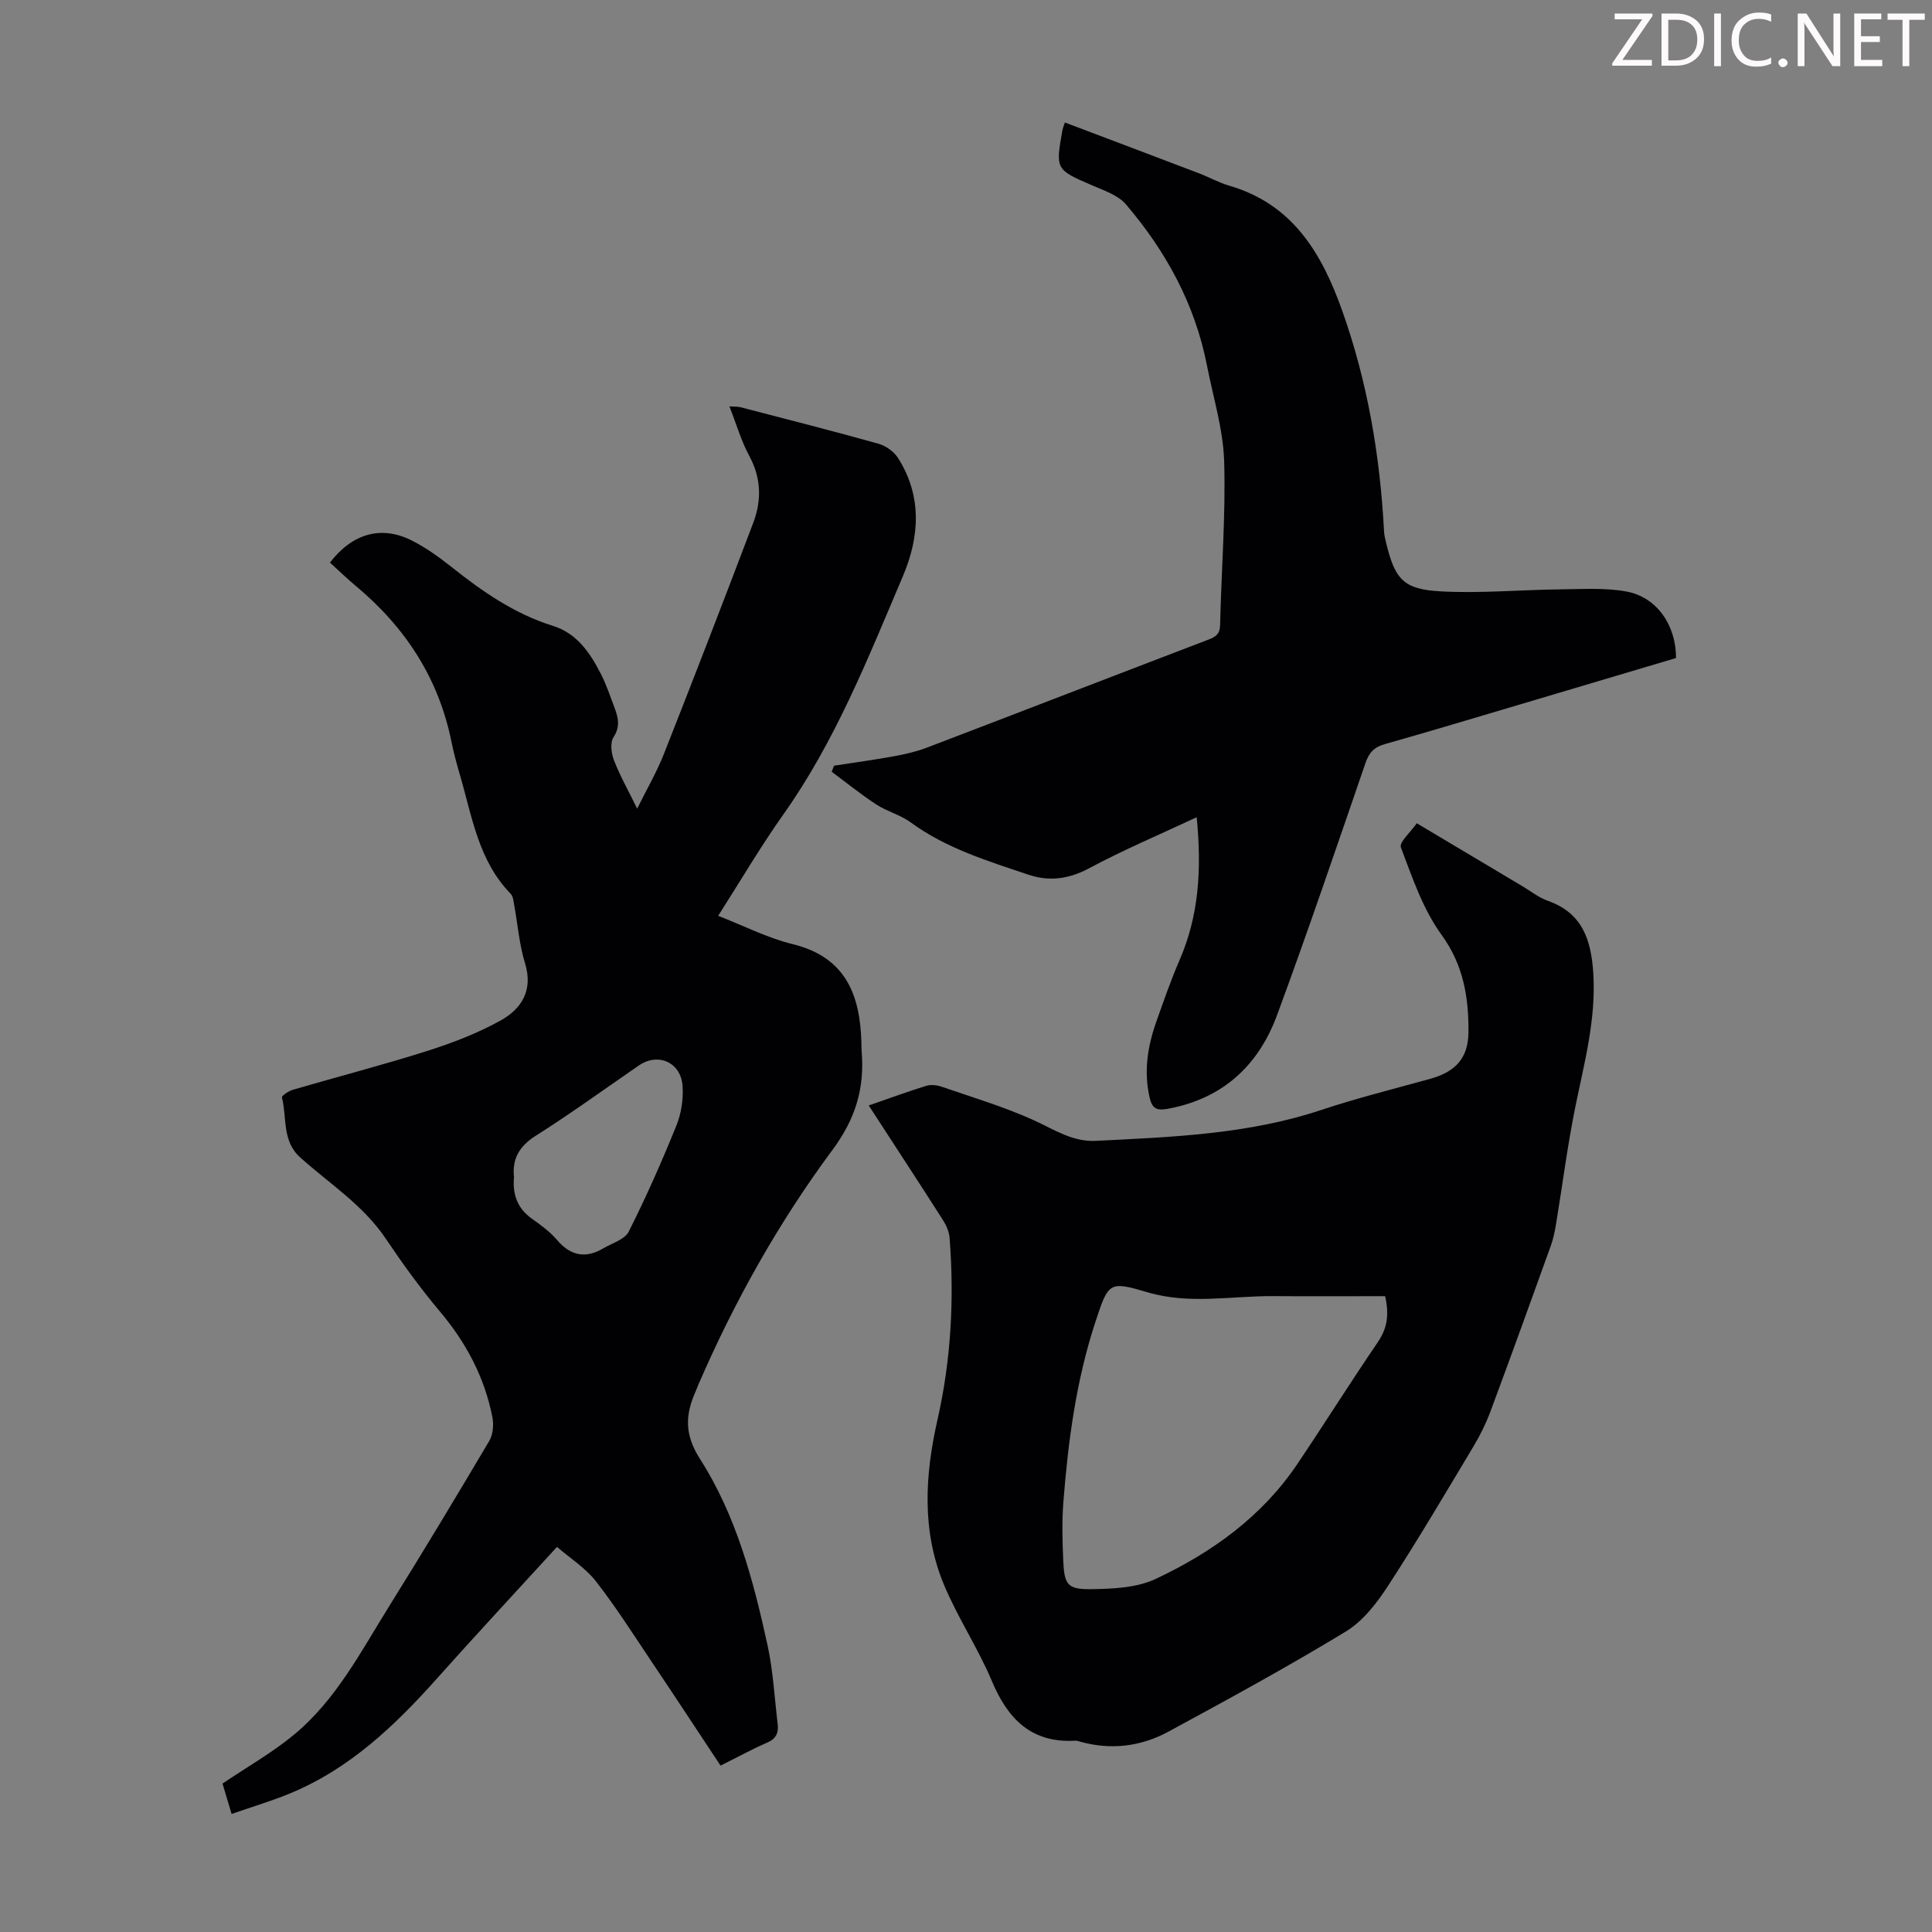 <svg enable-background="new 0 0 400 400" viewBox="0 0 400 400" xmlns="http://www.w3.org/2000/svg"><rect x="0" y="0" width="400" height="400" fill="#808080" stroke="none"/><g fill="#fcfafa"><path d="m342.2 3.2-6.3 9.2h6.1v1.2h-8.2v-.5l6.2-9.1h-5.7v-1.2h7.8v.4z"/><path d="m344 13.7v-10.9h3.1c1.6 0 3 .5 4.1 1.4 1.1 1 1.6 2.2 1.6 3.9s-.5 3-1.6 4-2.5 1.5-4.2 1.5h-3zm1.4-9.6v8.4h1.6c1.4 0 2.5-.4 3.2-1.1.8-.8 1.2-1.8 1.2-3.2s-.4-2.4-1.2-3.1-1.8-1-3.1-1z"/><path d="m356.3 2.8v10.9h-1.4v-10.9z"/><path d="m366.6 13.2c-.8.4-1.8.6-3 .6-1.6 0-2.8-.5-3.7-1.5s-1.4-2.3-1.4-3.9c0-1.7.5-3.2 1.6-4.2s2.4-1.6 4-1.6c1 0 1.9.1 2.6.4v1.5c-.8-.4-1.6-.6-2.6-.6-1.2 0-2.2.4-3 1.2s-1.1 1.9-1.1 3.3c0 1.3.4 2.3 1.1 3.1s1.6 1.1 2.8 1.1c1.1 0 2-.2 2.8-.7v1.3z"/><path d="m368.2 13c0-.3.1-.5.3-.6.2-.2.4-.3.6-.3.3 0 .5.1.7.3s.3.4.3.6-.1.5-.3.6c-.2.2-.4.3-.7.3s-.5-.1-.6-.3c-.2-.2-.3-.4-.3-.6z"/><path d="m381.1 13.7h-1.7l-5.5-8.4c-.2-.2-.3-.5-.4-.7 0 .2.1.8.1 1.5v7.6h-1.4v-10.9h1.8l5.3 8.3c.3.4.4.6.4.8 0-.3-.1-.8-.1-1.6v-7.5h1.4v10.9z"/><path d="m389.7 13.7h-5.8v-10.9h5.6v1.2h-4.2v3.5h3.9v1.2h-3.9v3.7h4.4z"/><path d="m398.4 4.1h-3.1v9.6h-1.4v-9.6h-3.1v-1.3h7.7v1.3z"/></g><path d="m149.18 365.55c-4.89-7.38-9.59-14.55-14.38-21.68-3.73-5.56-7.33-11.23-11.44-16.5-2.14-2.74-5.27-4.71-8.04-7.1-8.55 9.36-16.79 18.2-24.83 27.22-8.79 9.86-18.23 18.84-30.69 23.92-3.79 1.54-7.73 2.72-11.85 4.15-.78-2.62-1.41-4.72-1.88-6.29 5.19-3.51 10.37-6.44 14.87-10.18 8.68-7.21 13.82-17.22 19.67-26.6 7.04-11.29 13.9-22.7 20.68-34.15.78-1.32.96-3.34.66-4.89-1.61-8.28-5.43-15.46-10.88-21.93-4.03-4.78-7.72-9.89-11.21-15.08-4.67-6.95-11.65-11.37-17.7-16.8-3.82-3.42-2.72-8.24-3.79-12.43-.08-.33 1.37-1.32 2.24-1.58 9.22-2.69 18.52-5.09 27.67-7.99 5.27-1.67 10.55-3.68 15.37-6.36 4.29-2.39 6.78-6.2 5.06-11.82-1.21-3.92-1.52-8.12-2.27-12.19-.14-.76-.22-1.71-.7-2.21-6.71-6.87-8-16.03-10.53-24.67-.66-2.25-1.27-4.52-1.74-6.82-2.66-13.14-9.53-23.67-19.73-32.19-1.89-1.58-3.66-3.3-5.43-4.9 4.61-6.01 10.57-7.71 16.75-4.67 2.98 1.47 5.75 3.46 8.36 5.53 6.43 5.11 13.08 9.75 21.04 12.23 4.99 1.55 7.7 5.58 9.93 9.93 1.17 2.28 1.98 4.74 2.88 7.14.75 2 1.16 3.83-.25 5.99-.74 1.12-.46 3.35.1 4.79 1.24 3.2 2.95 6.22 4.8 10 2.06-4.17 4.09-7.64 5.54-11.34 6.27-15.89 12.43-31.83 18.48-47.8 1.76-4.63 1.69-9.27-.8-13.87-1.69-3.12-2.68-6.61-4.12-10.27.94.07 1.67.01 2.33.18 9.52 2.47 19.06 4.9 28.53 7.55 1.53.43 3.21 1.63 4.05 2.96 5.01 7.9 4.47 16.31 1.01 24.45-7.21 16.95-13.98 34.14-24.76 49.35-4.71 6.64-8.84 13.7-13.49 20.98 5.29 2.06 10.22 4.59 15.44 5.87 10.91 2.68 13.92 10.4 14.21 20.26.02.67.01 1.35.06 2.01.62 7.58-1.26 13.88-6.07 20.36-11.12 15-20.28 31.33-27.73 48.54-.22.51-.41 1.04-.63 1.55-2.12 4.81-2.26 8.84.98 13.9 7.47 11.68 11.04 25.11 13.97 38.58 1.16 5.32 1.43 10.83 2.09 16.26.22 1.84-.34 3.09-2.26 3.89-2.97 1.27-5.81 2.86-9.57 4.72zm-42.76-121.89c-.35 3.8.8 6.61 3.76 8.7 1.82 1.29 3.68 2.65 5.11 4.32 2.81 3.31 5.91 3.96 9.61 1.78 1.84-1.08 4.46-1.84 5.28-3.48 3.61-7.17 6.86-14.53 9.87-21.97 1.01-2.5 1.45-5.46 1.27-8.15-.34-4.95-5.08-7-9.06-4.26-7.09 4.87-14.06 9.95-21.33 14.54-3.49 2.2-4.92 4.9-4.51 8.52z" fill="#010103"/><path d="m179.86 228.87c4.27-1.47 8.04-2.86 11.87-4.05.96-.3 2.21-.18 3.19.16 6.44 2.22 13.02 4.18 19.2 6.99 4.17 1.9 7.93 4.48 12.79 4.23 15.75-.79 31.5-1.35 46.69-6.41 7.42-2.47 15.03-4.35 22.57-6.45 5.12-1.43 7.82-4.22 7.86-9.63.05-7.15-1-13.87-5.57-20.16-3.85-5.3-6.06-11.86-8.42-18.09-.41-1.07 2.07-3.24 3.29-5.01 7.72 4.6 14.82 8.84 21.92 13.06 1.73 1.03 3.36 2.35 5.23 3 7.15 2.53 8.94 8.08 9.39 14.92.62 9.57-1.86 18.61-3.73 27.81-1.62 7.99-2.64 16.09-3.97 24.14-.25 1.53-.57 3.08-1.09 4.54-4.12 11.46-8.26 22.92-12.51 34.34-.93 2.49-2.13 4.92-3.5 7.2-5.81 9.69-11.54 19.43-17.71 28.9-2.32 3.57-5.2 7.3-8.74 9.44-12.02 7.3-24.38 14.04-36.75 20.74-5.68 3.07-11.86 3.83-18.21 2.06-.32-.09-.66-.23-.98-.21-9.12.54-14-4.44-17.33-12.36-2.89-6.88-7.13-13.19-9.98-20.09-4.55-11.05-3.88-22.49-1.28-33.97 2.82-12.41 3.5-25.02 2.51-37.7-.1-1.25-.67-2.57-1.36-3.65-4.97-7.78-10.05-15.54-15.38-23.75zm106.92 39.49c-7.75 0-15.43.05-23.12-.01-8.66-.07-17.33 1.77-25.98-.77-8.04-2.37-8.16-2.18-10.87 6.05-3.98 12.08-5.65 24.6-6.64 37.21-.32 4.11-.22 8.28-.03 12.41.23 4.85.89 5.83 5.74 5.77 4.5-.06 9.44-.27 13.39-2.12 11.64-5.47 21.99-12.89 29.33-23.79 5.62-8.35 10.97-16.88 16.64-25.2 1.84-2.72 2.47-5.39 1.54-9.55z" fill="#010103"/><path d="m247.76 169.2c-7.73 3.62-15.17 6.76-22.26 10.56-4.2 2.25-8.28 2.79-12.56 1.34-8.45-2.85-17.03-5.44-24.4-10.84-2.13-1.56-4.88-2.25-7.11-3.7-3.19-2.08-6.17-4.5-9.24-6.78.16-.42.33-.83.49-1.25 4.11-.64 8.23-1.2 12.32-1.94 2.29-.42 4.6-.93 6.77-1.75 19.51-7.45 38.98-14.99 58.49-22.44 1.55-.59 2.31-1.2 2.35-3.02.26-11.29 1.17-22.59.84-33.86-.2-6.61-2.26-13.18-3.54-19.75-2.47-12.72-8.48-23.72-16.8-33.46-1.6-1.88-4.44-2.83-6.85-3.87-7.73-3.35-7.76-3.29-6.28-11.56.06-.32.2-.63.49-1.52 9.32 3.53 18.57 7.01 27.82 10.54 2.09.8 4.07 1.92 6.2 2.54 13.18 3.83 19.18 14.01 23.42 25.94 5.24 14.77 7.82 30.02 8.64 45.61.04.78.22 1.55.41 2.31 1.85 7.65 3.56 9.73 11.4 10.14 8.22.44 16.5-.33 24.75-.42 4.55-.05 9.21-.36 13.64.45 6.27 1.15 10.28 6.98 10.25 13.77-10.72 3.19-21.51 6.4-32.31 9.61-9.32 2.76-18.63 5.57-27.98 8.21-2.19.62-3.26 1.74-3.99 3.88-6 17.43-11.92 34.89-18.3 52.18-3.89 10.56-11.38 17.45-22.85 19.48-2.11.37-3.03-.15-3.52-2.23-1.29-5.44-.47-10.67 1.34-15.8 1.53-4.32 3.03-8.66 4.85-12.85 3.94-9.12 4.6-18.59 3.52-29.52z" fill="#010103"/></svg>
